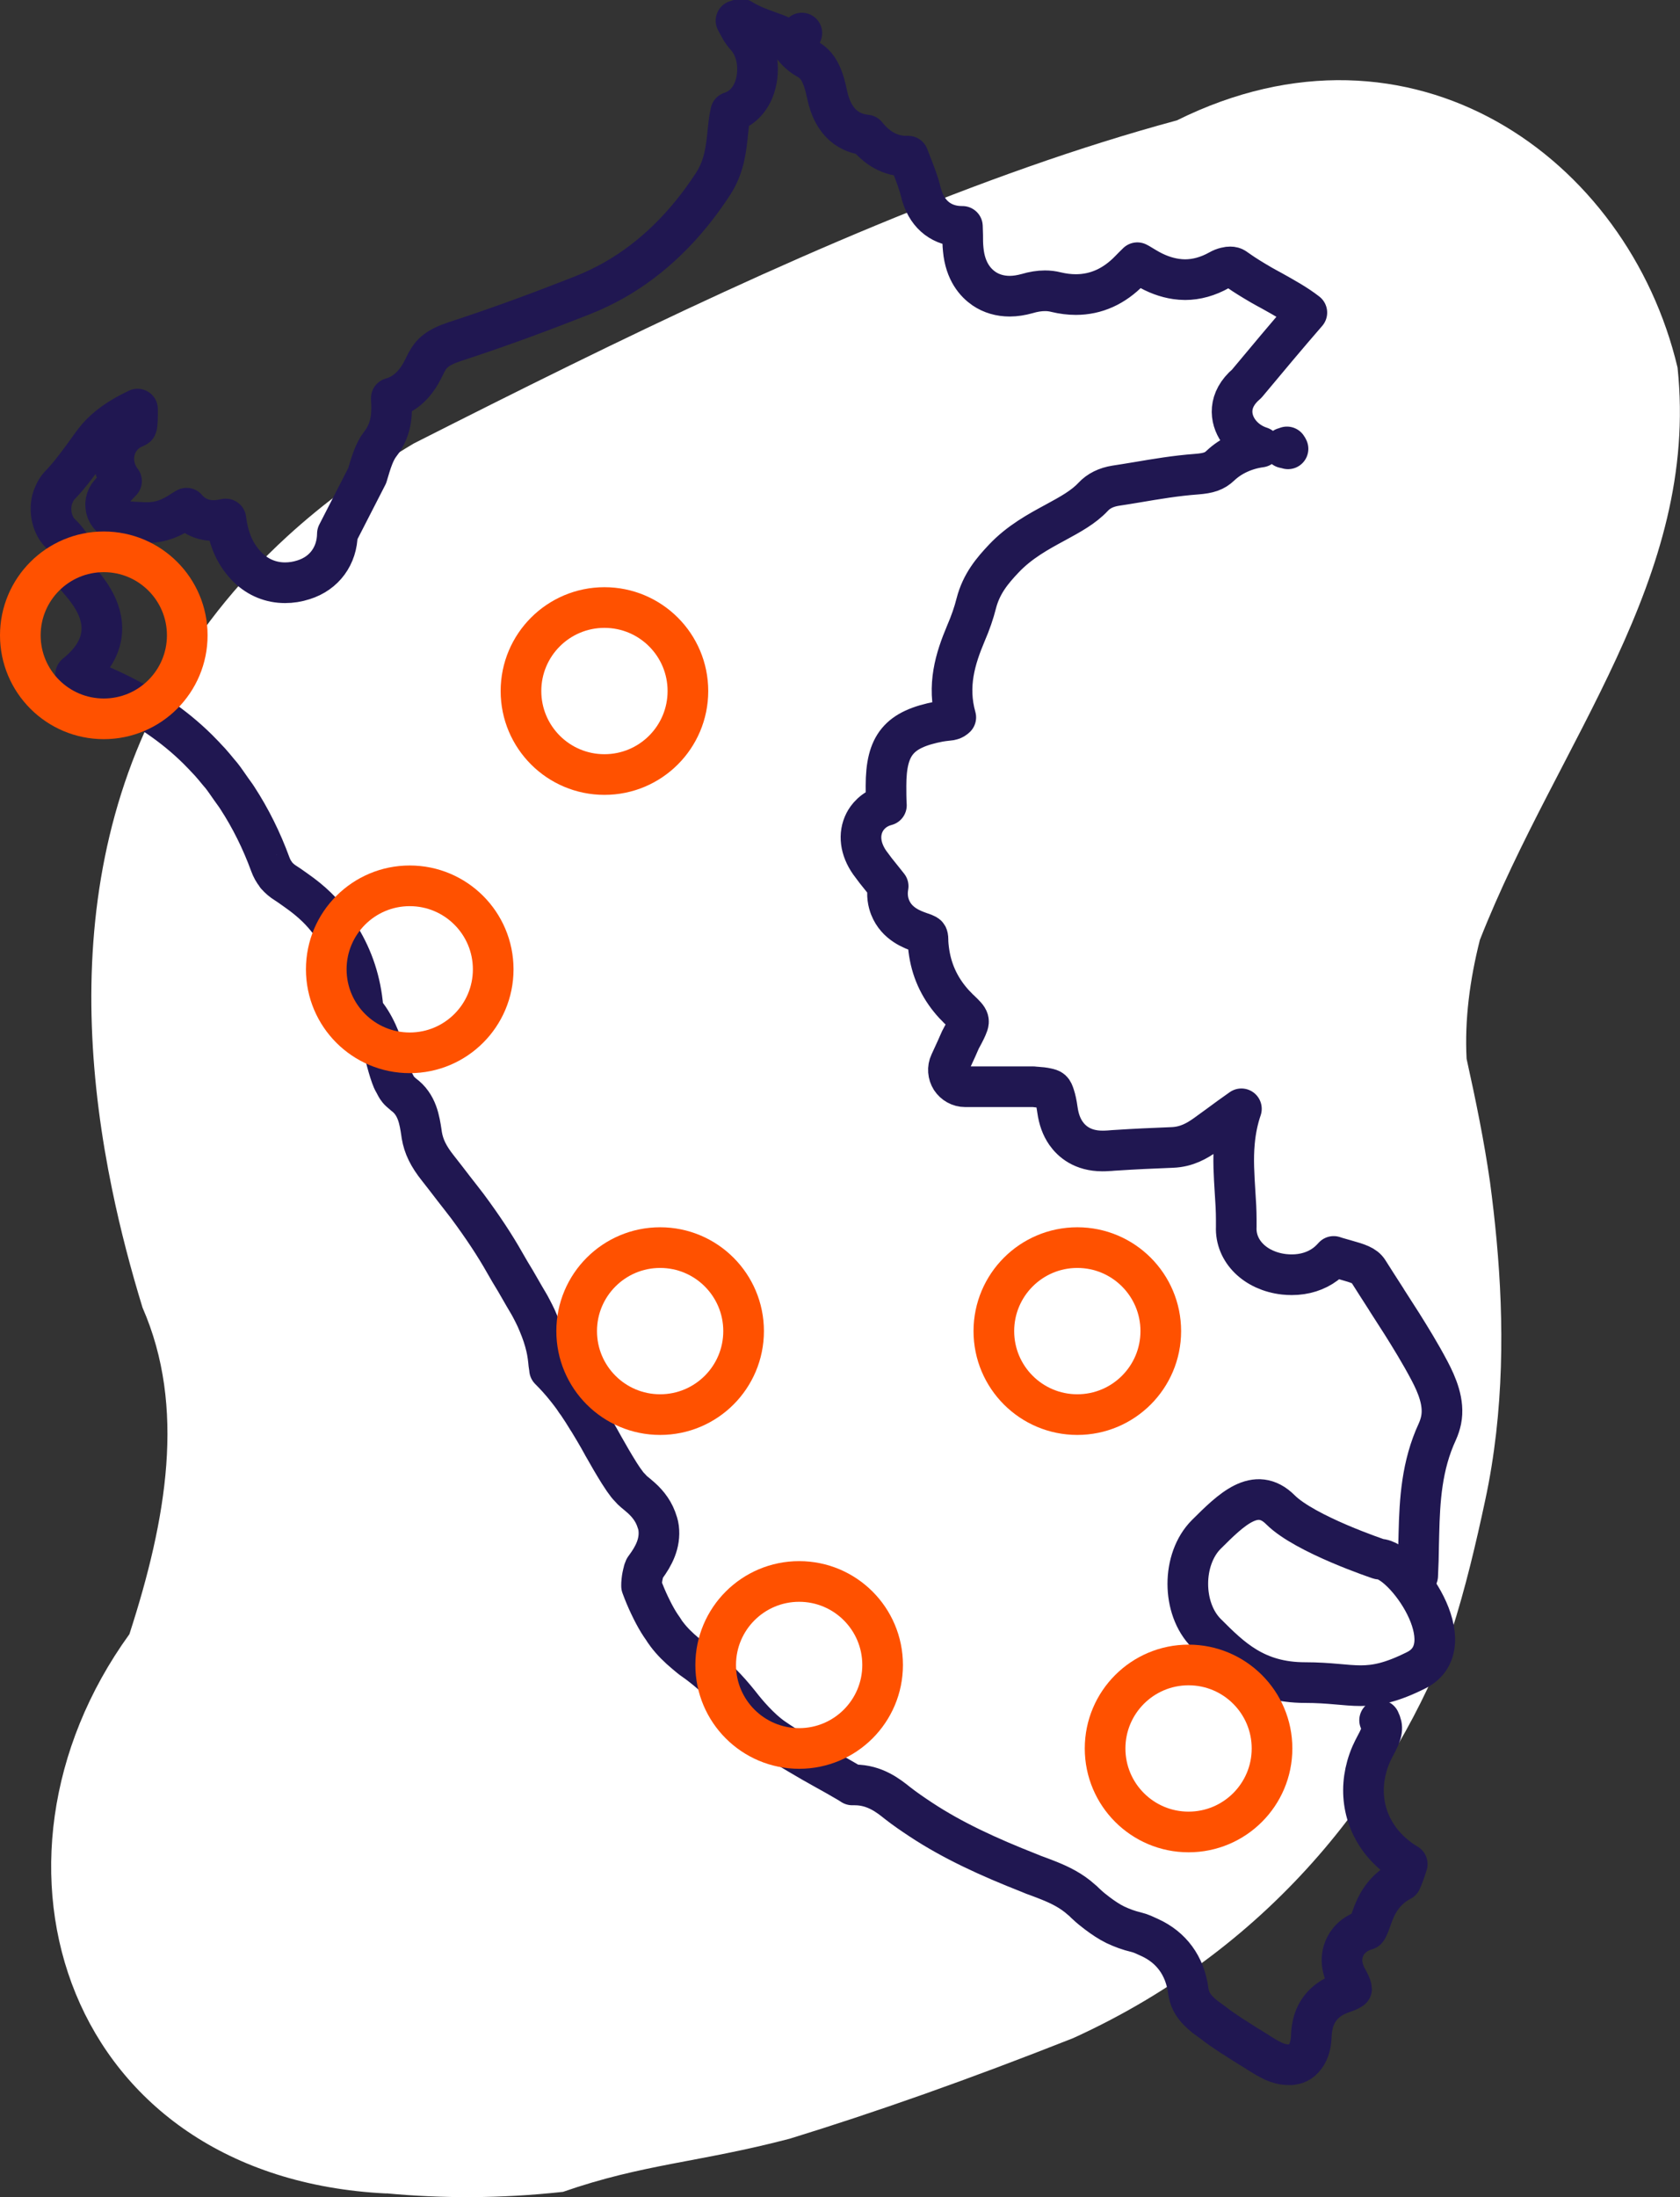 <svg xmlns="http://www.w3.org/2000/svg" id="Capa_2" viewBox="0 0 123.99 162.1"><rect x="0" y="0" width="123.99" height="162.1" fill="#333333" stroke="none"/><defs><style>.cls-1{fill:#fff;}.cls-2{stroke:#ff5100;}.cls-2,.cls-3{fill:none;stroke-linecap:round;stroke-linejoin:round;stroke-width:3px;}.cls-3{stroke:#201751;}</style></defs><g id="Capa_1-2"><g><g><path class="cls-1" d="M28.52,161.82c-23.64-1.15-31.18-24.38-18.97-41.26,1.38-4.26,2.42-8.44,2.72-12.48s-.14-7.93-1.75-11.61c-.84-2.74-1.62-5.67-2.25-8.74-3.16-15.33-2.56-34,12.94-48.17,2.66-2.43,5.75-4.72,9.34-6.85,15.36-7.78,30.44-15.16,45.31-20.39,3.72-1.31,7.41-2.47,11-3.44,17.33-8.6,33.28,2.73,36.95,18.24,1.64,15.57-8.8,27.52-14.59,42.22-.75,2.97-1.13,5.91-.98,8.77,.67,3.03,1.29,6.03,1.73,9.11,.74,5.56,1.2,11.93,.45,18.51-.19,1.64-.45,3.3-.81,4.96-.33,1.55-.69,3.15-1.1,4.79-.41,1.63-.87,3.3-1.41,4.97-4.09,10.91-12.75,23.02-27.9,29.91-3.87,1.53-7.53,2.9-11,4.13-3.48,1.23-6.77,2.32-9.92,3.29-6.72,1.76-10.78,1.85-16.73,3.92-4.71,.51-8.94,.49-13.03,.11Z"></path><g><path class="cls-3" d="M101.82,126.91c.25,.51,.24,.87-.3,1.85-.11,.21-.22,.42-.33,.67-.99,2.31-.66,4.78,.91,6.62,.28,.33,.6,.64,.96,.92,.25,.2,.52,.39,.8,.55-.13,.42-.31,.93-.45,1.23-1.33,.69-1.87,1.85-2.16,2.69-.1,.29-.29,.82-.39,.92-1.02,.3-1.46,.93-1.65,1.4-.43,1.06,.08,1.97,.3,2.36,.13,.24,.2,.41,.22,.51,.01,.04,.02,.08,.02,.1-.07,.05-.24,.16-.58,.27-.25,.08-.47,.18-.7,.29-.85,.45-1.41,1.19-1.6,2.14-.05,.25-.08,.5-.09,.77-.02,.72-.22,1.3-.58,1.68-.15,.17-.34,.29-.53,.36-.09,.03-.21,.06-.35,.08h0s-.06,0-.09,0c-.05,0-.1,0-.15,0-.35,0-.72-.09-1.1-.26-.11-.05-.17-.09-.25-.13-.07-.04-.17-.08-.23-.12l-.3-.18-.29-.18-.09-.06-.08-.05c-.2-.12-.37-.23-.55-.34-.25-.15-.48-.3-.7-.44-.17-.11-.35-.23-.52-.33-.15-.1-.3-.2-.45-.3-.13-.09-.27-.18-.4-.27-.23-.16-.4-.29-.59-.44-.19-.14-.41-.3-.59-.43-.19-.15-.36-.3-.5-.45-.44-.45-.67-.92-.74-1.47-.25-1.88-1.27-3.21-2.84-3.93-.33-.15-.64-.31-1.02-.4-.52-.12-1.03-.31-1.52-.54-.47-.23-.91-.53-1.35-.86-.26-.2-.52-.4-.78-.65l-.1-.09-.07-.07c-.06-.06-.12-.12-.19-.17-.76-.69-1.6-1.09-2.39-1.41-.23-.09-.45-.18-.67-.26l-.08-.03-.3-.11-.11-.04c-.1-.04-.19-.08-.29-.12-3.08-1.21-5.7-2.42-8.02-3.95-.59-.39-1.18-.79-1.74-1.23-.66-.53-1.67-1.33-3.14-1.33-.06,0-.13,0-.19,0-.03-.02-.07-.04-.11-.07l-.03-.02-.03-.02-.13-.08c-.59-.35-1.19-.68-1.78-1.01-.59-.33-1.18-.66-1.76-1.01-.68-.4-1.36-.81-1.99-1.25-.52-.36-.99-.81-1.41-1.25-.42-.44-.78-.88-1.06-1.24-.47-.59-.92-1.1-1.38-1.56-.47-.48-.95-.9-1.43-1.27-.18-.14-.36-.28-.54-.4-.24-.16-.45-.35-.67-.53-.5-.42-.97-.87-1.39-1.43-.09-.11-.17-.25-.25-.37-.12-.17-.23-.33-.34-.51-.22-.36-.43-.76-.63-1.18,0-.01-.01-.03-.02-.04-.21-.44-.41-.91-.6-1.43,0-.01,0-.06,0-.07,0-.07,0-.16,.02-.34,.01-.11,.03-.22,.05-.33,.03-.15,.06-.27,.09-.36h0v-.03c.03-.08,.06-.15,.07-.18,.03-.04,.05-.08,.08-.11,.57-.78,1.09-1.72,.95-2.86-.03-.25-.11-.47-.19-.69-.27-.72-.76-1.27-1.27-1.69-.12-.1-.24-.21-.36-.3-.09-.07-.16-.15-.24-.24-.13-.13-.25-.26-.35-.41-.06-.08-.12-.16-.17-.23-.05-.07-.09-.14-.14-.21-.06-.1-.13-.19-.19-.29-.4-.64-.79-1.31-1.16-1.97-.02-.03-.04-.06-.05-.09l-.29-.52c-.22-.39-.45-.77-.68-1.15-.05-.07-.09-.15-.14-.22-.12-.19-.24-.39-.36-.58-.1-.16-.21-.32-.31-.47-.06-.1-.13-.19-.2-.28-.06-.09-.12-.18-.18-.27-.17-.23-.33-.45-.51-.67-.41-.52-.83-.98-1.26-1.41,0-.12-.04-.23-.05-.35-.04-.44-.09-.88-.2-1.34-.13-.56-.32-1.12-.56-1.69-.06-.14-.12-.28-.18-.42-.11-.23-.22-.46-.34-.68-.17-.34-.37-.64-.55-.96-.22-.37-.43-.76-.64-1.11-.28-.46-.54-.89-.78-1.32-.74-1.31-1.62-2.64-2.76-4.18-.34-.45-.67-.86-1.01-1.3-.39-.51-.79-1.03-1.17-1.51-.7-.88-1.05-1.6-1.19-2.43l-.03-.21c-.03-.21-.07-.45-.12-.7-.1-.49-.26-1.02-.59-1.48-.16-.23-.37-.44-.63-.63-.04-.03-.07-.07-.11-.1-.09-.08-.18-.15-.26-.25-.11-.13-.2-.32-.3-.51-.03-.07-.07-.1-.1-.18-.16-.38-.3-.84-.43-1.32l-.03-.11-.04-.15-.12-.42c-.08-.27-.16-.51-.24-.74,0-.02-.01-.04-.02-.06,0-.03-.02-.05-.03-.08-.08-.21-.16-.42-.25-.61h0c-.29-.63-.62-1.17-1.03-1.63,0-.05,0-.1-.01-.15,0-.02,0-.04,0-.06-.16-1.94-.74-3.66-1.67-5.18-.49-.8-1.04-1.57-1.74-2.25-.45-.44-.95-.84-1.49-1.22-.26-.18-.51-.37-.78-.54-.29-.18-.51-.37-.7-.59,0,0-.01,0-.02-.02,0,0,0-.02-.01-.03-.18-.22-.32-.47-.43-.77-.64-1.75-1.46-3.4-2.43-4.89-.15-.24-.3-.42-.45-.64-.25-.35-.49-.72-.74-1.03-.07-.09-.16-.18-.23-.27-.2-.24-.39-.48-.6-.71-.11-.12-.22-.24-.34-.36l-.09-.1c-.16-.17-.32-.33-.49-.5-.22-.22-.45-.43-.68-.64-1.86-1.67-4.07-3.03-6.57-4.09-.21-.09-.4-.19-.61-.27l-.1-.04-.24-.1c-.11-.04-.22-.1-.32-.14-.11-.05-.22-.09-.33-.15-.05-.02-.1-.05-.15-.07,2.55-2.04,2.13-4.14,1.29-5.57-.22-.38-.5-.76-.85-1.18-.04-.05-.09-.1-.13-.15-.05-.06-.11-.13-.16-.19-.04-.05-.12-.13-.18-.21-.05-.06-.1-.11-.14-.16,.02-.07,.02-.13,.04-.2,.25-.96-.06-1.86-.95-2.71l-.09-.09c-.26-.26-.44-.62-.55-1.02-.12-.44-.13-.93-.02-1.4,.04-.15,.09-.28,.15-.41,.1-.24,.23-.46,.39-.63,.67-.69,1.23-1.44,1.7-2.08l.22-.3c.21-.29,.42-.59,.64-.88,.61-.81,1.48-1.51,2.67-2.13,.18-.09,.36-.18,.54-.27,0,.08,0,.16,0,.24,0,.3,0,.91-.07,1.05-.05,.03-.1,.06-.17,.09-.85,.35-1.42,1.14-1.5,2.06-.06,.68,.15,1.35,.56,1.87l-.84,.89c-.33,.35-.42,.86-.25,1.31,.18,.45,.6,.75,1.08,.77l1.66,.09c.08,0,.17,0,.25,0,1.1,0,1.88-.41,2.49-.81,.17-.11,.31-.19,.41-.25,.49,.58,1.19,.91,1.98,.91,.38,0,.7-.07,.89-.11h.03c.1,.77,.32,1.88,1.04,2.89,.19,.27,.39,.5,.61,.71,.75,.72,1.69,1.1,2.72,1.1,.45,0,.91-.07,1.37-.22,1.53-.48,2.47-1.77,2.49-3.39l2.2-4.29c.28-.95,.52-1.77,.97-2.34,.92-1.16,.86-2.47,.81-3.33v-.05c1.51-.42,2.17-1.77,2.47-2.39,.05-.11,.1-.2,.15-.29,.34-.63,.79-1.07,2.07-1.49,2.69-.88,5.43-1.86,8.4-3.02l.44-.17,.61-.24c.79-.31,1.57-.69,2.32-1.11,2.81-1.6,5.27-3.99,7.29-7.1,.84-1.29,.97-2.64,1.09-3.84,.05-.47,.09-.91,.18-1.29,.01-.05,.02-.11,.03-.16,.76-.24,1.38-.83,1.71-1.68,.44-1.13,.42-2.87-.67-4-.03-.04-.07-.08-.11-.14-.14-.18-.28-.44-.43-.72-.04-.07-.08-.14-.11-.21,.12-.04,.24-.08,.37-.12,.44,.27,.85,.46,1.17,.59,.28,.11,.57,.22,.85,.32,.36,.13,.7,.25,.99,.39,.38,.18,.53,.33,.6,.43l.09,.12c.23,.31,.58,.76,1.16,1.08,.08,.04,.16,.09,.24,.15,.36,.25,.76,.65,1.07,1.73,.06,.22,.12,.47,.18,.75,.46,2.23,1.76,2.89,2.9,3h0c.07,.09,.14,.16,.2,.24,.3,.33,1.23,1.32,2.73,1.32,.05,0,.11,0,.16,0,.08,.21,.16,.41,.24,.62,.28,.71,.54,1.39,.69,2.03,.02,.1,.05,.18,.09,.3,.44,1.42,1.51,2.23,2.94,2.23h.04c.01,.21,.01,.42,.02,.64,0,.35,0,.7,.04,1.07,.15,1.63,.92,2.46,1.53,2.88,.54,.37,1.2,.56,1.9,.56,.41,0,.84-.07,1.28-.19,.47-.14,.91-.21,1.32-.21,.28,0,.55,.03,.82,.1,.5,.12,.99,.18,1.46,.18,1.49,0,2.83-.6,3.98-1.79,.14-.14,.36-.37,.56-.56,.08,.04,.17,.09,.28,.16l.35,.21c.75,.45,1.48,.72,2.23,.83,.22,.03,.44,.05,.66,.05,.85,0,1.7-.24,2.52-.7,.16-.09,.33-.16,.51-.2,.11-.03,.21-.04,.31-.04,.14,0,.25,.03,.35,.1,.06,.05,.13,.09,.2,.14l.07,.05c.47,.33,1.01,.66,1.66,1.04,.26,.15,.52,.29,.78,.43,.93,.52,1.82,1.01,2.59,1.61-1.46,1.68-2.88,3.38-4.44,5.25h0c-1.41,1.19-1.24,2.58-.61,3.48,.39,.56,.98,.98,1.64,1.19-1.12,.15-2.19,.63-2.97,1.37-.43,.41-.86,.56-1.77,.63-1.51,.11-2.98,.36-4.4,.6-.57,.09-1.06,.18-1.56,.25-.7,.11-1.26,.39-1.66,.82-.72,.77-1.68,1.29-2.8,1.9-1.24,.67-2.64,1.43-3.8,2.66-.82,.87-1.65,1.83-2.03,3.31-.17,.68-.42,1.41-.77,2.22-.77,1.83-1.4,3.84-.74,6.18-.07,.07-.2,.17-.38,.2-.08,.01-.16,.02-.24,.03-.22,.02-.41,.05-.6,.08-2.98,.57-3.93,1.72-3.93,4.75,0,.46,0,.94,.03,1.43-.99,.26-1.44,.92-1.61,1.25-.46,.9-.32,1.98,.38,2.98,.29,.4,.59,.79,.89,1.15,.16,.2,.32,.4,.47,.59-.12,.66,0,1.19,.14,1.55,.49,1.24,1.65,1.65,2.28,1.87,.09,.03,.16,.05,.23,.08,.1,.04,.22,.1,.24,.14,.02,.04,.05,.13,.05,.32,0,.05,0,.09,0,.14,.09,1.53,.56,2.85,1.44,4.02,.2,.26,.42,.53,.68,.78,.09,.1,.15,.16,.22,.22,.78,.75,.77,.76,.42,1.51-.07,.15-.16,.31-.25,.48-.08,.14-.15,.28-.25,.52l-.14,.32-.5,1.09c-.18,.38-.14,.83,.08,1.18,.23,.35,.62,.57,1.04,.57h3.69c.4,0,.8,0,1.19,0,.12,0,.24,0,.35,.02,.32,.02,.59,.05,.8,.1,.36,.08,.42,.11,.56,.54,.09,.27,.16,.6,.22,1.03,.1,.71,.3,1.26,.63,1.74,.42,.6,1.22,1.31,2.69,1.31,.11,0,.23,0,.34-.01,.15,0,.29-.02,.44-.03l.33-.02c1.22-.08,2.5-.14,4.05-.2,1.07-.04,1.84-.5,2.46-.94l.91-.66c.57-.42,1.14-.84,1.73-1.25-.26,.76-.43,1.57-.51,2.45-.12,1.27-.03,2.49,.04,3.67,.05,.72,.09,1.4,.09,2.06,0,.18,0,.35,0,.53-.08,1.79,1.41,3.26,3.53,3.5,.2,.02,.38,.03,.57,.03,.94,0,1.8-.27,2.48-.78,.24-.18,.45-.39,.61-.57,.17,.06,.32,.1,.46,.14l.42,.12c.93,.26,1.42,.42,1.67,.82,.2,.32,.41,.65,.63,.99l.7,1.09,.04,.07c.37,.57,.74,1.15,1.11,1.73,.59,.94,1.36,2.18,2.05,3.49,.53,1.01,1.11,2.33,.85,3.62-.06,.29-.15,.57-.28,.86-1.16,2.5-1.3,5.07-1.36,7.49l-.02,.81c-.01,.79-.03,1.57-.07,2.33m-9.57-83.14c-.1-.03-.19-.05-.29-.07,.07-.02,.14-.04,.21-.07,.03,.04,.06,.09,.08,.14ZM59.18,2.44h0Z"></path><path class="cls-3" d="M101.79,115.02s-5.47-1.82-7.29-3.64c-1.82-1.82-3.64,0-5.47,1.82-1.82,1.82-1.82,5.47,0,7.29s3.64,3.64,7.29,3.64,4.56,.91,8.2-.91-.91-8.2-2.73-8.2Z"></path></g></g><g><circle class="cls-2" cx="30.24" cy="71.51" r="6.16"></circle><circle class="cls-2" cx="44.61" cy="50.98" r="6.16"></circle><circle class="cls-2" cx="48.72" cy="98.2" r="6.16"></circle><circle class="cls-2" cx="79.51" cy="98.2" r="6.16"></circle><circle class="cls-2" cx="7.66" cy="46.87" r="6.16"></circle><circle class="cls-2" cx="58.98" cy="122.83" r="6.16"></circle><circle class="cls-2" cx="87.72" cy="128.99" r="6.16"></circle></g></g></g></svg>